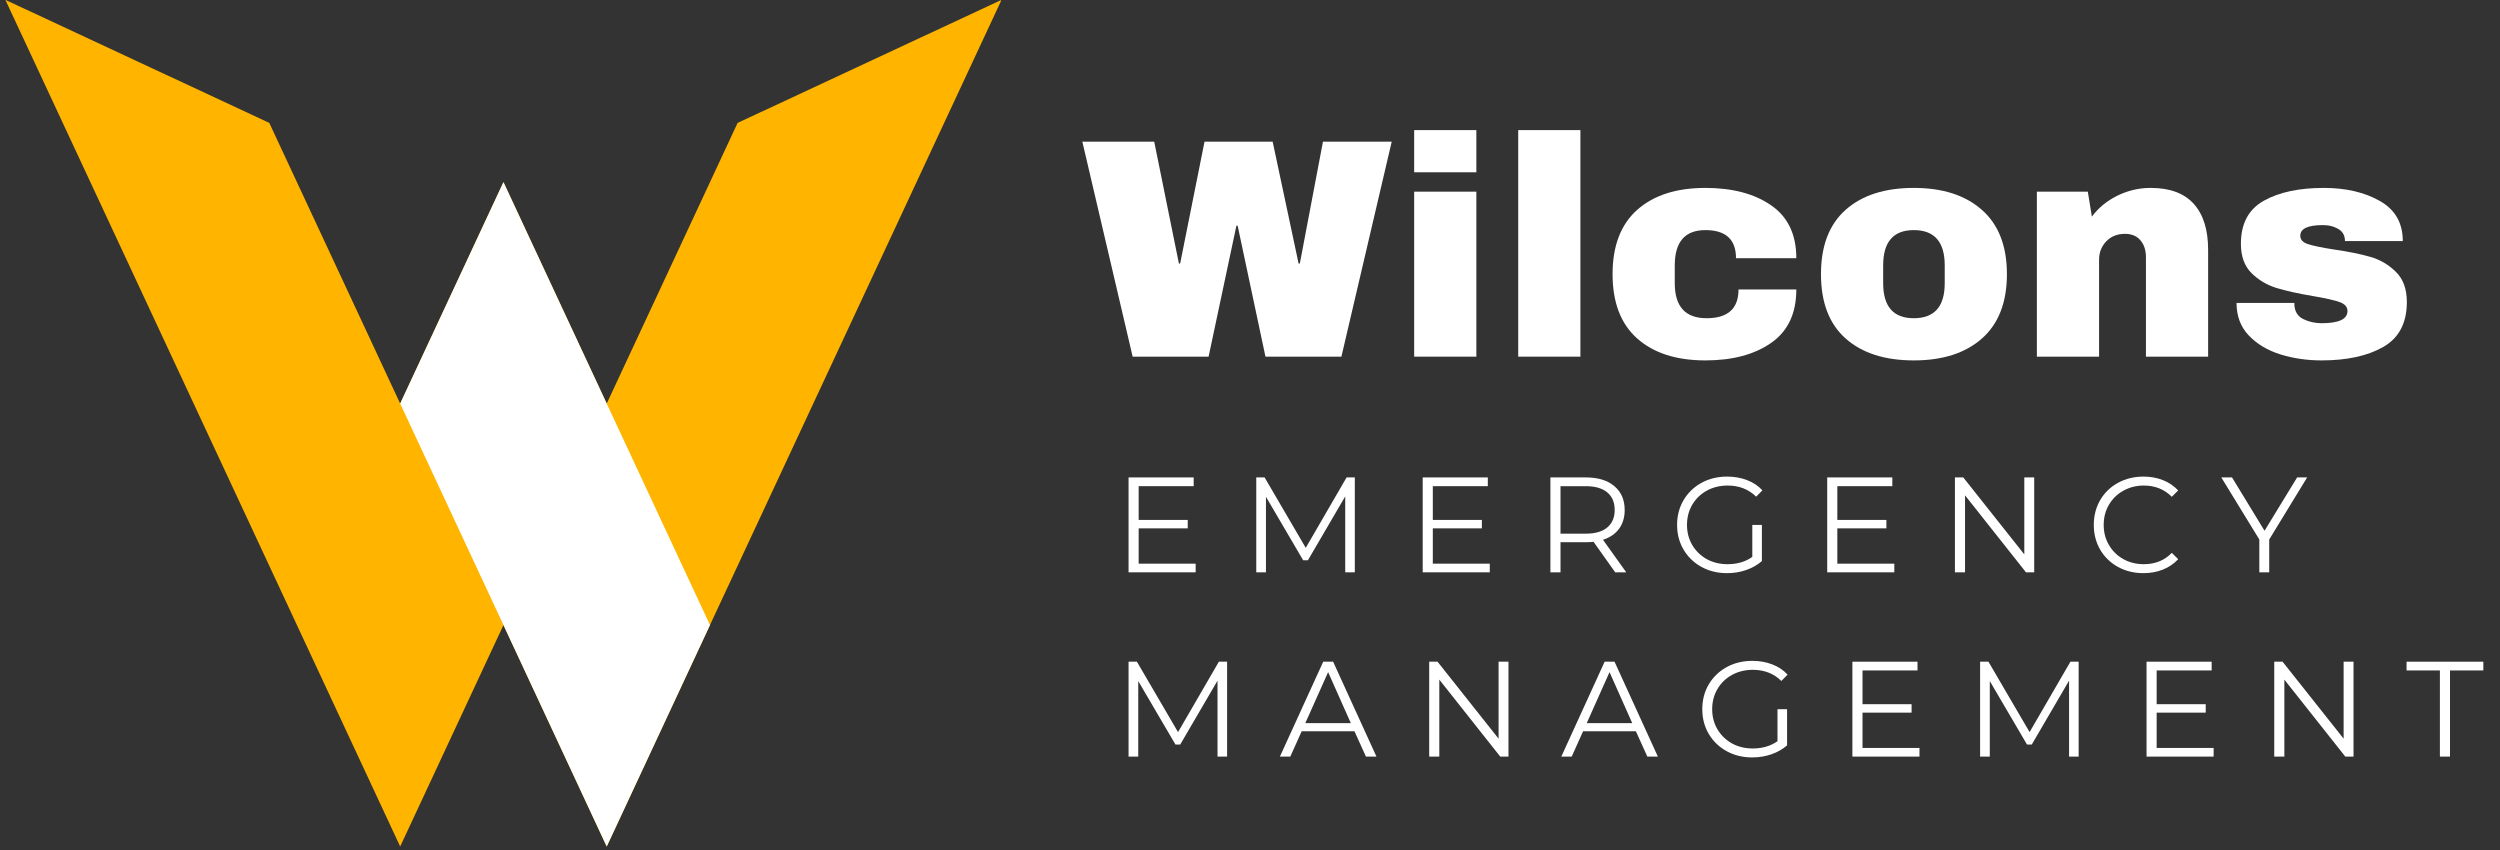 <?xml version="1.0" encoding="UTF-8"?> <svg xmlns="http://www.w3.org/2000/svg" xmlns:xlink="http://www.w3.org/1999/xlink" width="500" zoomAndPan="magnify" viewBox="0 0 375 127.5" height="170" preserveAspectRatio="xMidYMid meet" version="1.0"><rect x="0" y="0" width="375" height="127.5" fill="#333333" stroke="none"/><defs><g></g><clipPath id="cd38bd1aaa"><path d="M 0.73 0 L 150.145 0 L 150.145 127 L 0.73 127 Z M 0.73 0 " clip-rule="nonzero"></path></clipPath></defs><g clip-path="url(#cd38bd1aaa)"><path fill="#ffb400" d="M 40.395 18.434 L 0.805 -0.023 L 15.629 31.758 L 27.496 57.207 L 44.539 93.758 L 60.027 126.977 L 75.52 93.758 L 91.008 126.977 L 106.496 93.758 L 123.543 57.207 L 135.41 31.758 L 150.23 -0.023 L 110.645 18.434 L 109.961 19.895 L 98.098 45.34 L 91.008 60.539 L 79.984 36.895 L 75.52 34.812 L 79.98 36.891 L 78.391 33.477 L 75.52 27.32 L 72.648 33.477 L 71.055 36.895 L 60.027 60.539 L 52.941 45.34 L 41.074 19.895 L 40.395 18.434 " fill-opacity="1" fill-rule="evenodd"></path></g><path fill="#ffffff" d="M 105.621 91.875 L 92.719 64.207 L 91.008 60.539 L 80.852 38.762 L 79.984 36.895 L 79.516 36.676 L 79.98 36.895 L 75.52 27.32 L 75.336 27.715 L 72.648 33.477 L 71.055 36.895 L 60.027 60.539 L 64.875 70.934 L 75.52 93.758 L 80.266 103.934 L 91.008 126.977 L 106.312 94.148 L 106.5 93.758 L 105.621 91.875 " fill-opacity="1" fill-rule="evenodd"></path><g fill="#ffffff" fill-opacity="1"><g transform="translate(166.972, 85.848)"><g><path d="M 12.375 -1.297 L 12.375 0 L 2.312 0 L 2.312 -14.234 L 12.078 -14.234 L 12.078 -12.922 L 3.828 -12.922 L 3.828 -7.859 L 11.188 -7.859 L 11.188 -6.594 L 3.828 -6.594 L 3.828 -1.297 Z M 12.375 -1.297 "></path></g></g></g><g fill="#ffffff" fill-opacity="1"><g transform="translate(186.128, 85.848)"><g><path d="M 17.094 -14.234 L 17.094 0 L 15.656 0 L 15.656 -11.391 L 10.062 -1.812 L 9.344 -1.812 L 3.766 -11.328 L 3.766 0 L 2.312 0 L 2.312 -14.234 L 3.562 -14.234 L 9.734 -3.672 L 15.859 -14.234 Z M 17.094 -14.234 "></path></g></g></g><g fill="#ffffff" fill-opacity="1"><g transform="translate(211.093, 85.848)"><g><path d="M 12.375 -1.297 L 12.375 0 L 2.312 0 L 2.312 -14.234 L 12.078 -14.234 L 12.078 -12.922 L 3.828 -12.922 L 3.828 -7.859 L 11.188 -7.859 L 11.188 -6.594 L 3.828 -6.594 L 3.828 -1.297 Z M 12.375 -1.297 "></path></g></g></g><g fill="#ffffff" fill-opacity="1"><g transform="translate(230.249, 85.848)"><g><path d="M 12.031 0 L 8.781 -4.578 C 8.414 -4.535 8.035 -4.516 7.641 -4.516 L 3.828 -4.516 L 3.828 0 L 2.312 0 L 2.312 -14.234 L 7.641 -14.234 C 9.461 -14.234 10.883 -13.797 11.906 -12.922 C 12.938 -12.055 13.453 -10.863 13.453 -9.344 C 13.453 -8.238 13.172 -7.301 12.609 -6.531 C 12.047 -5.77 11.242 -5.219 10.203 -4.875 L 13.688 0 Z M 7.609 -5.797 C 9.016 -5.797 10.086 -6.102 10.828 -6.719 C 11.578 -7.344 11.953 -8.219 11.953 -9.344 C 11.953 -10.5 11.578 -11.383 10.828 -12 C 10.086 -12.613 9.016 -12.922 7.609 -12.922 L 3.828 -12.922 L 3.828 -5.797 Z M 7.609 -5.797 "></path></g></g></g><g fill="#ffffff" fill-opacity="1"><g transform="translate(250.502, 85.848)"><g><path d="M 12.344 -7.109 L 13.781 -7.109 L 13.781 -1.688 C 13.113 -1.102 12.328 -0.656 11.422 -0.344 C 10.516 -0.031 9.562 0.125 8.562 0.125 C 7.133 0.125 5.852 -0.188 4.719 -0.812 C 3.582 -1.438 2.688 -2.301 2.031 -3.406 C 1.383 -4.508 1.062 -5.742 1.062 -7.109 C 1.062 -8.484 1.383 -9.723 2.031 -10.828 C 2.688 -11.93 3.582 -12.797 4.719 -13.422 C 5.852 -14.047 7.141 -14.359 8.578 -14.359 C 9.66 -14.359 10.656 -14.18 11.562 -13.828 C 12.469 -13.484 13.234 -12.973 13.859 -12.297 L 12.922 -11.344 C 11.797 -12.457 10.367 -13.016 8.641 -13.016 C 7.484 -13.016 6.441 -12.758 5.516 -12.25 C 4.586 -11.738 3.859 -11.031 3.328 -10.125 C 2.805 -9.227 2.547 -8.223 2.547 -7.109 C 2.547 -6.004 2.805 -5.004 3.328 -4.109 C 3.859 -3.211 4.582 -2.504 5.5 -1.984 C 6.426 -1.473 7.469 -1.219 8.625 -1.219 C 10.082 -1.219 11.32 -1.582 12.344 -2.312 Z M 12.344 -7.109 "></path></g></g></g><g fill="#ffffff" fill-opacity="1"><g transform="translate(271.771, 85.848)"><g><path d="M 12.375 -1.297 L 12.375 0 L 2.312 0 L 2.312 -14.234 L 12.078 -14.234 L 12.078 -12.922 L 3.828 -12.922 L 3.828 -7.859 L 11.188 -7.859 L 11.188 -6.594 L 3.828 -6.594 L 3.828 -1.297 Z M 12.375 -1.297 "></path></g></g></g><g fill="#ffffff" fill-opacity="1"><g transform="translate(290.927, 85.848)"><g><path d="M 14.203 -14.234 L 14.203 0 L 12.969 0 L 3.828 -11.547 L 3.828 0 L 2.312 0 L 2.312 -14.234 L 3.562 -14.234 L 12.719 -2.688 L 12.719 -14.234 Z M 14.203 -14.234 "></path></g></g></g><g fill="#ffffff" fill-opacity="1"><g transform="translate(313.007, 85.848)"><g><path d="M 8.5 0.125 C 7.094 0.125 5.82 -0.188 4.688 -0.812 C 3.551 -1.438 2.66 -2.301 2.016 -3.406 C 1.379 -4.508 1.062 -5.742 1.062 -7.109 C 1.062 -8.484 1.379 -9.723 2.016 -10.828 C 2.66 -11.93 3.551 -12.797 4.688 -13.422 C 5.832 -14.047 7.109 -14.359 8.516 -14.359 C 9.578 -14.359 10.551 -14.18 11.438 -13.828 C 12.332 -13.473 13.094 -12.957 13.719 -12.281 L 12.766 -11.328 C 11.648 -12.453 10.25 -13.016 8.562 -13.016 C 7.438 -13.016 6.41 -12.754 5.484 -12.234 C 4.566 -11.723 3.848 -11.02 3.328 -10.125 C 2.805 -9.227 2.547 -8.223 2.547 -7.109 C 2.547 -6.004 2.805 -5.004 3.328 -4.109 C 3.848 -3.211 4.566 -2.504 5.484 -1.984 C 6.41 -1.473 7.438 -1.219 8.562 -1.219 C 10.27 -1.219 11.672 -1.785 12.766 -2.922 L 13.719 -1.969 C 13.094 -1.289 12.328 -0.77 11.422 -0.406 C 10.523 -0.051 9.551 0.125 8.5 0.125 Z M 8.5 0.125 "></path></g></g></g><g fill="#ffffff" fill-opacity="1"><g transform="translate(333.179, 85.848)"><g><path d="M 7.203 -4.922 L 7.203 0 L 5.719 0 L 5.719 -4.922 L 0.016 -14.234 L 1.625 -14.234 L 6.5 -6.234 L 11.391 -14.234 L 12.891 -14.234 Z M 7.203 -4.922 "></path></g></g></g><g fill="#ffffff" fill-opacity="1"><g transform="translate(166.972, 113.489)"><g><path d="M 17.094 -14.234 L 17.094 0 L 15.656 0 L 15.656 -11.391 L 10.062 -1.812 L 9.344 -1.812 L 3.766 -11.328 L 3.766 0 L 2.312 0 L 2.312 -14.234 L 3.562 -14.234 L 9.734 -3.672 L 15.859 -14.234 Z M 17.094 -14.234 "></path></g></g></g><g fill="#ffffff" fill-opacity="1"><g transform="translate(191.937, 113.489)"><g><path d="M 11.234 -3.797 L 3.312 -3.797 L 1.609 0 L 0.047 0 L 6.547 -14.234 L 8.031 -14.234 L 14.531 0 L 12.953 0 Z M 10.688 -5.016 L 7.281 -12.672 L 3.859 -5.016 Z M 10.688 -5.016 "></path></g></g></g><g fill="#ffffff" fill-opacity="1"><g transform="translate(212.068, 113.489)"><g><path d="M 14.203 -14.234 L 14.203 0 L 12.969 0 L 3.828 -11.547 L 3.828 0 L 2.312 0 L 2.312 -14.234 L 3.562 -14.234 L 12.719 -2.688 L 12.719 -14.234 Z M 14.203 -14.234 "></path></g></g></g><g fill="#ffffff" fill-opacity="1"><g transform="translate(234.149, 113.489)"><g><path d="M 11.234 -3.797 L 3.312 -3.797 L 1.609 0 L 0.047 0 L 6.547 -14.234 L 8.031 -14.234 L 14.531 0 L 12.953 0 Z M 10.688 -5.016 L 7.281 -12.672 L 3.859 -5.016 Z M 10.688 -5.016 "></path></g></g></g><g fill="#ffffff" fill-opacity="1"><g transform="translate(254.28, 113.489)"><g><path d="M 12.344 -7.109 L 13.781 -7.109 L 13.781 -1.688 C 13.113 -1.102 12.328 -0.656 11.422 -0.344 C 10.516 -0.031 9.562 0.125 8.562 0.125 C 7.133 0.125 5.852 -0.188 4.719 -0.812 C 3.582 -1.438 2.688 -2.301 2.031 -3.406 C 1.383 -4.508 1.062 -5.742 1.062 -7.109 C 1.062 -8.484 1.383 -9.723 2.031 -10.828 C 2.688 -11.93 3.582 -12.797 4.719 -13.422 C 5.852 -14.047 7.141 -14.359 8.578 -14.359 C 9.66 -14.359 10.656 -14.18 11.562 -13.828 C 12.469 -13.484 13.234 -12.973 13.859 -12.297 L 12.922 -11.344 C 11.797 -12.457 10.367 -13.016 8.641 -13.016 C 7.484 -13.016 6.441 -12.758 5.516 -12.25 C 4.586 -11.738 3.859 -11.031 3.328 -10.125 C 2.805 -9.227 2.547 -8.223 2.547 -7.109 C 2.547 -6.004 2.805 -5.004 3.328 -4.109 C 3.859 -3.211 4.582 -2.504 5.5 -1.984 C 6.426 -1.473 7.469 -1.219 8.625 -1.219 C 10.082 -1.219 11.32 -1.582 12.344 -2.312 Z M 12.344 -7.109 "></path></g></g></g><g fill="#ffffff" fill-opacity="1"><g transform="translate(275.548, 113.489)"><g><path d="M 12.375 -1.297 L 12.375 0 L 2.312 0 L 2.312 -14.234 L 12.078 -14.234 L 12.078 -12.922 L 3.828 -12.922 L 3.828 -7.859 L 11.188 -7.859 L 11.188 -6.594 L 3.828 -6.594 L 3.828 -1.297 Z M 12.375 -1.297 "></path></g></g></g><g fill="#ffffff" fill-opacity="1"><g transform="translate(294.704, 113.489)"><g><path d="M 17.094 -14.234 L 17.094 0 L 15.656 0 L 15.656 -11.391 L 10.062 -1.812 L 9.344 -1.812 L 3.766 -11.328 L 3.766 0 L 2.312 0 L 2.312 -14.234 L 3.562 -14.234 L 9.734 -3.672 L 15.859 -14.234 Z M 17.094 -14.234 "></path></g></g></g><g fill="#ffffff" fill-opacity="1"><g transform="translate(319.669, 113.489)"><g><path d="M 12.375 -1.297 L 12.375 0 L 2.312 0 L 2.312 -14.234 L 12.078 -14.234 L 12.078 -12.922 L 3.828 -12.922 L 3.828 -7.859 L 11.188 -7.859 L 11.188 -6.594 L 3.828 -6.594 L 3.828 -1.297 Z M 12.375 -1.297 "></path></g></g></g><g fill="#ffffff" fill-opacity="1"><g transform="translate(338.825, 113.489)"><g><path d="M 14.203 -14.234 L 14.203 0 L 12.969 0 L 3.828 -11.547 L 3.828 0 L 2.312 0 L 2.312 -14.234 L 3.562 -14.234 L 12.719 -2.688 L 12.719 -14.234 Z M 14.203 -14.234 "></path></g></g></g><g fill="#ffffff" fill-opacity="1"><g transform="translate(360.906, 113.489)"><g><path d="M 5.078 -12.922 L 0.078 -12.922 L 0.078 -14.234 L 11.594 -14.234 L 11.594 -12.922 L 6.594 -12.922 L 6.594 0 L 5.078 0 Z M 5.078 -12.922 "></path></g></g></g><g fill="#ffffff" fill-opacity="1"><g transform="translate(162.117, 53.499)"><g><path d="M 27.703 0 L 23.531 -19.641 L 23.344 -19.641 L 19.172 0 L 7.781 0 L 0.234 -32.25 L 11.016 -32.25 L 14.719 -13.969 L 14.906 -13.969 L 18.562 -32.25 L 28.781 -32.25 L 32.672 -13.969 L 32.859 -13.969 L 36.328 -32.25 L 46.641 -32.25 L 39.094 0 Z M 27.703 0 "></path></g></g></g><g fill="#ffffff" fill-opacity="1"><g transform="translate(208.984, 53.499)"><g><path d="M 3.141 -27.656 L 3.141 -33.984 L 12.469 -33.984 L 12.469 -27.656 Z M 3.141 0 L 3.141 -24.75 L 12.469 -24.75 L 12.469 0 Z M 3.141 0 "></path></g></g></g><g fill="#ffffff" fill-opacity="1"><g transform="translate(224.591, 53.499)"><g><path d="M 3.141 0 L 3.141 -33.984 L 12.469 -33.984 L 12.469 0 Z M 3.141 0 "></path></g></g></g><g fill="#ffffff" fill-opacity="1"><g transform="translate(240.198, 53.499)"><g><path d="M 15.609 -25.312 C 19.672 -25.312 22.957 -24.441 25.469 -22.703 C 27.988 -20.973 29.25 -18.328 29.25 -14.766 L 20.203 -14.766 C 20.203 -17.578 18.672 -18.984 15.609 -18.984 C 12.547 -18.984 11.016 -17.219 11.016 -13.688 L 11.016 -11.016 C 11.016 -7.516 12.609 -5.766 15.797 -5.766 C 18.984 -5.766 20.578 -7.203 20.578 -10.078 L 29.25 -10.078 C 29.25 -6.484 27.988 -3.812 25.469 -2.062 C 22.957 -0.312 19.672 0.562 15.609 0.562 C 11.266 0.562 7.859 -0.531 5.391 -2.719 C 2.922 -4.906 1.688 -8.125 1.688 -12.375 C 1.688 -16.625 2.922 -19.844 5.391 -22.031 C 7.859 -24.219 11.266 -25.312 15.609 -25.312 Z M 15.609 -25.312 "></path></g></g></g><g fill="#ffffff" fill-opacity="1"><g transform="translate(271.459, 53.499)"><g><path d="M 15.609 -25.312 C 19.953 -25.312 23.363 -24.207 25.844 -22 C 28.332 -19.801 29.578 -16.594 29.578 -12.375 C 29.578 -8.156 28.332 -4.941 25.844 -2.734 C 23.363 -0.535 19.953 0.562 15.609 0.562 C 11.266 0.562 7.859 -0.531 5.391 -2.719 C 2.922 -4.906 1.688 -8.125 1.688 -12.375 C 1.688 -16.625 2.922 -19.844 5.391 -22.031 C 7.859 -24.219 11.266 -25.312 15.609 -25.312 Z M 15.609 -18.984 C 12.547 -18.984 11.016 -17.219 11.016 -13.688 L 11.016 -11.016 C 11.016 -7.516 12.547 -5.766 15.609 -5.766 C 18.703 -5.766 20.25 -7.516 20.25 -11.016 L 20.25 -13.688 C 20.25 -17.219 18.703 -18.984 15.609 -18.984 Z M 15.609 -18.984 "></path></g></g></g><g fill="#ffffff" fill-opacity="1"><g transform="translate(302.719, 53.499)"><g><path d="M 19.875 -25.312 C 22.75 -25.312 24.906 -24.516 26.344 -22.922 C 27.781 -21.328 28.5 -19.031 28.5 -16.031 L 28.5 0 L 19.172 0 L 19.172 -14.906 C 19.172 -15.969 18.895 -16.816 18.344 -17.453 C 17.801 -18.098 17.031 -18.422 16.031 -18.422 C 14.875 -18.422 13.938 -18.047 13.219 -17.297 C 12.5 -16.547 12.141 -15.625 12.141 -14.531 L 12.141 0 L 2.812 0 L 2.812 -24.75 L 10.453 -24.75 L 11.062 -21 C 12.031 -22.312 13.301 -23.359 14.875 -24.141 C 16.457 -24.922 18.125 -25.312 19.875 -25.312 Z M 19.875 -25.312 "></path></g></g></g><g fill="#ffffff" fill-opacity="1"><g transform="translate(333.98, 53.499)"><g><path d="M 14.578 -25.312 C 17.891 -25.312 20.691 -24.66 22.984 -23.359 C 25.285 -22.066 26.438 -20.062 26.438 -17.344 L 17.766 -17.344 C 17.766 -18.25 17.359 -18.891 16.547 -19.266 C 15.984 -19.578 15.281 -19.734 14.438 -19.734 C 12.188 -19.734 11.062 -19.203 11.062 -18.141 C 11.062 -17.547 11.453 -17.125 12.234 -16.875 C 13.016 -16.625 14.297 -16.359 16.078 -16.078 C 18.266 -15.766 20.094 -15.395 21.562 -14.969 C 23.031 -14.551 24.312 -13.801 25.406 -12.719 C 26.5 -11.645 27.047 -10.141 27.047 -8.203 C 27.047 -5.047 25.863 -2.797 23.5 -1.453 C 21.145 -0.109 18.062 0.562 14.25 0.562 C 12.062 0.562 10 0.258 8.062 -0.344 C 6.125 -0.957 4.547 -1.906 3.328 -3.188 C 2.109 -4.469 1.5 -6.094 1.5 -8.062 L 10.172 -8.062 L 10.172 -7.875 C 10.203 -6.812 10.645 -6.066 11.5 -5.641 C 12.363 -5.223 13.281 -5.016 14.25 -5.016 C 16.844 -5.016 18.141 -5.625 18.141 -6.844 C 18.141 -7.469 17.734 -7.922 16.922 -8.203 C 16.109 -8.484 14.781 -8.781 12.938 -9.094 C 10.719 -9.469 8.895 -9.875 7.469 -10.312 C 6.051 -10.75 4.812 -11.488 3.75 -12.531 C 2.688 -13.582 2.156 -15.047 2.156 -16.922 C 2.156 -19.953 3.301 -22.109 5.594 -23.391 C 7.895 -24.672 10.891 -25.312 14.578 -25.312 Z M 14.578 -25.312 "></path></g></g></g></svg> 